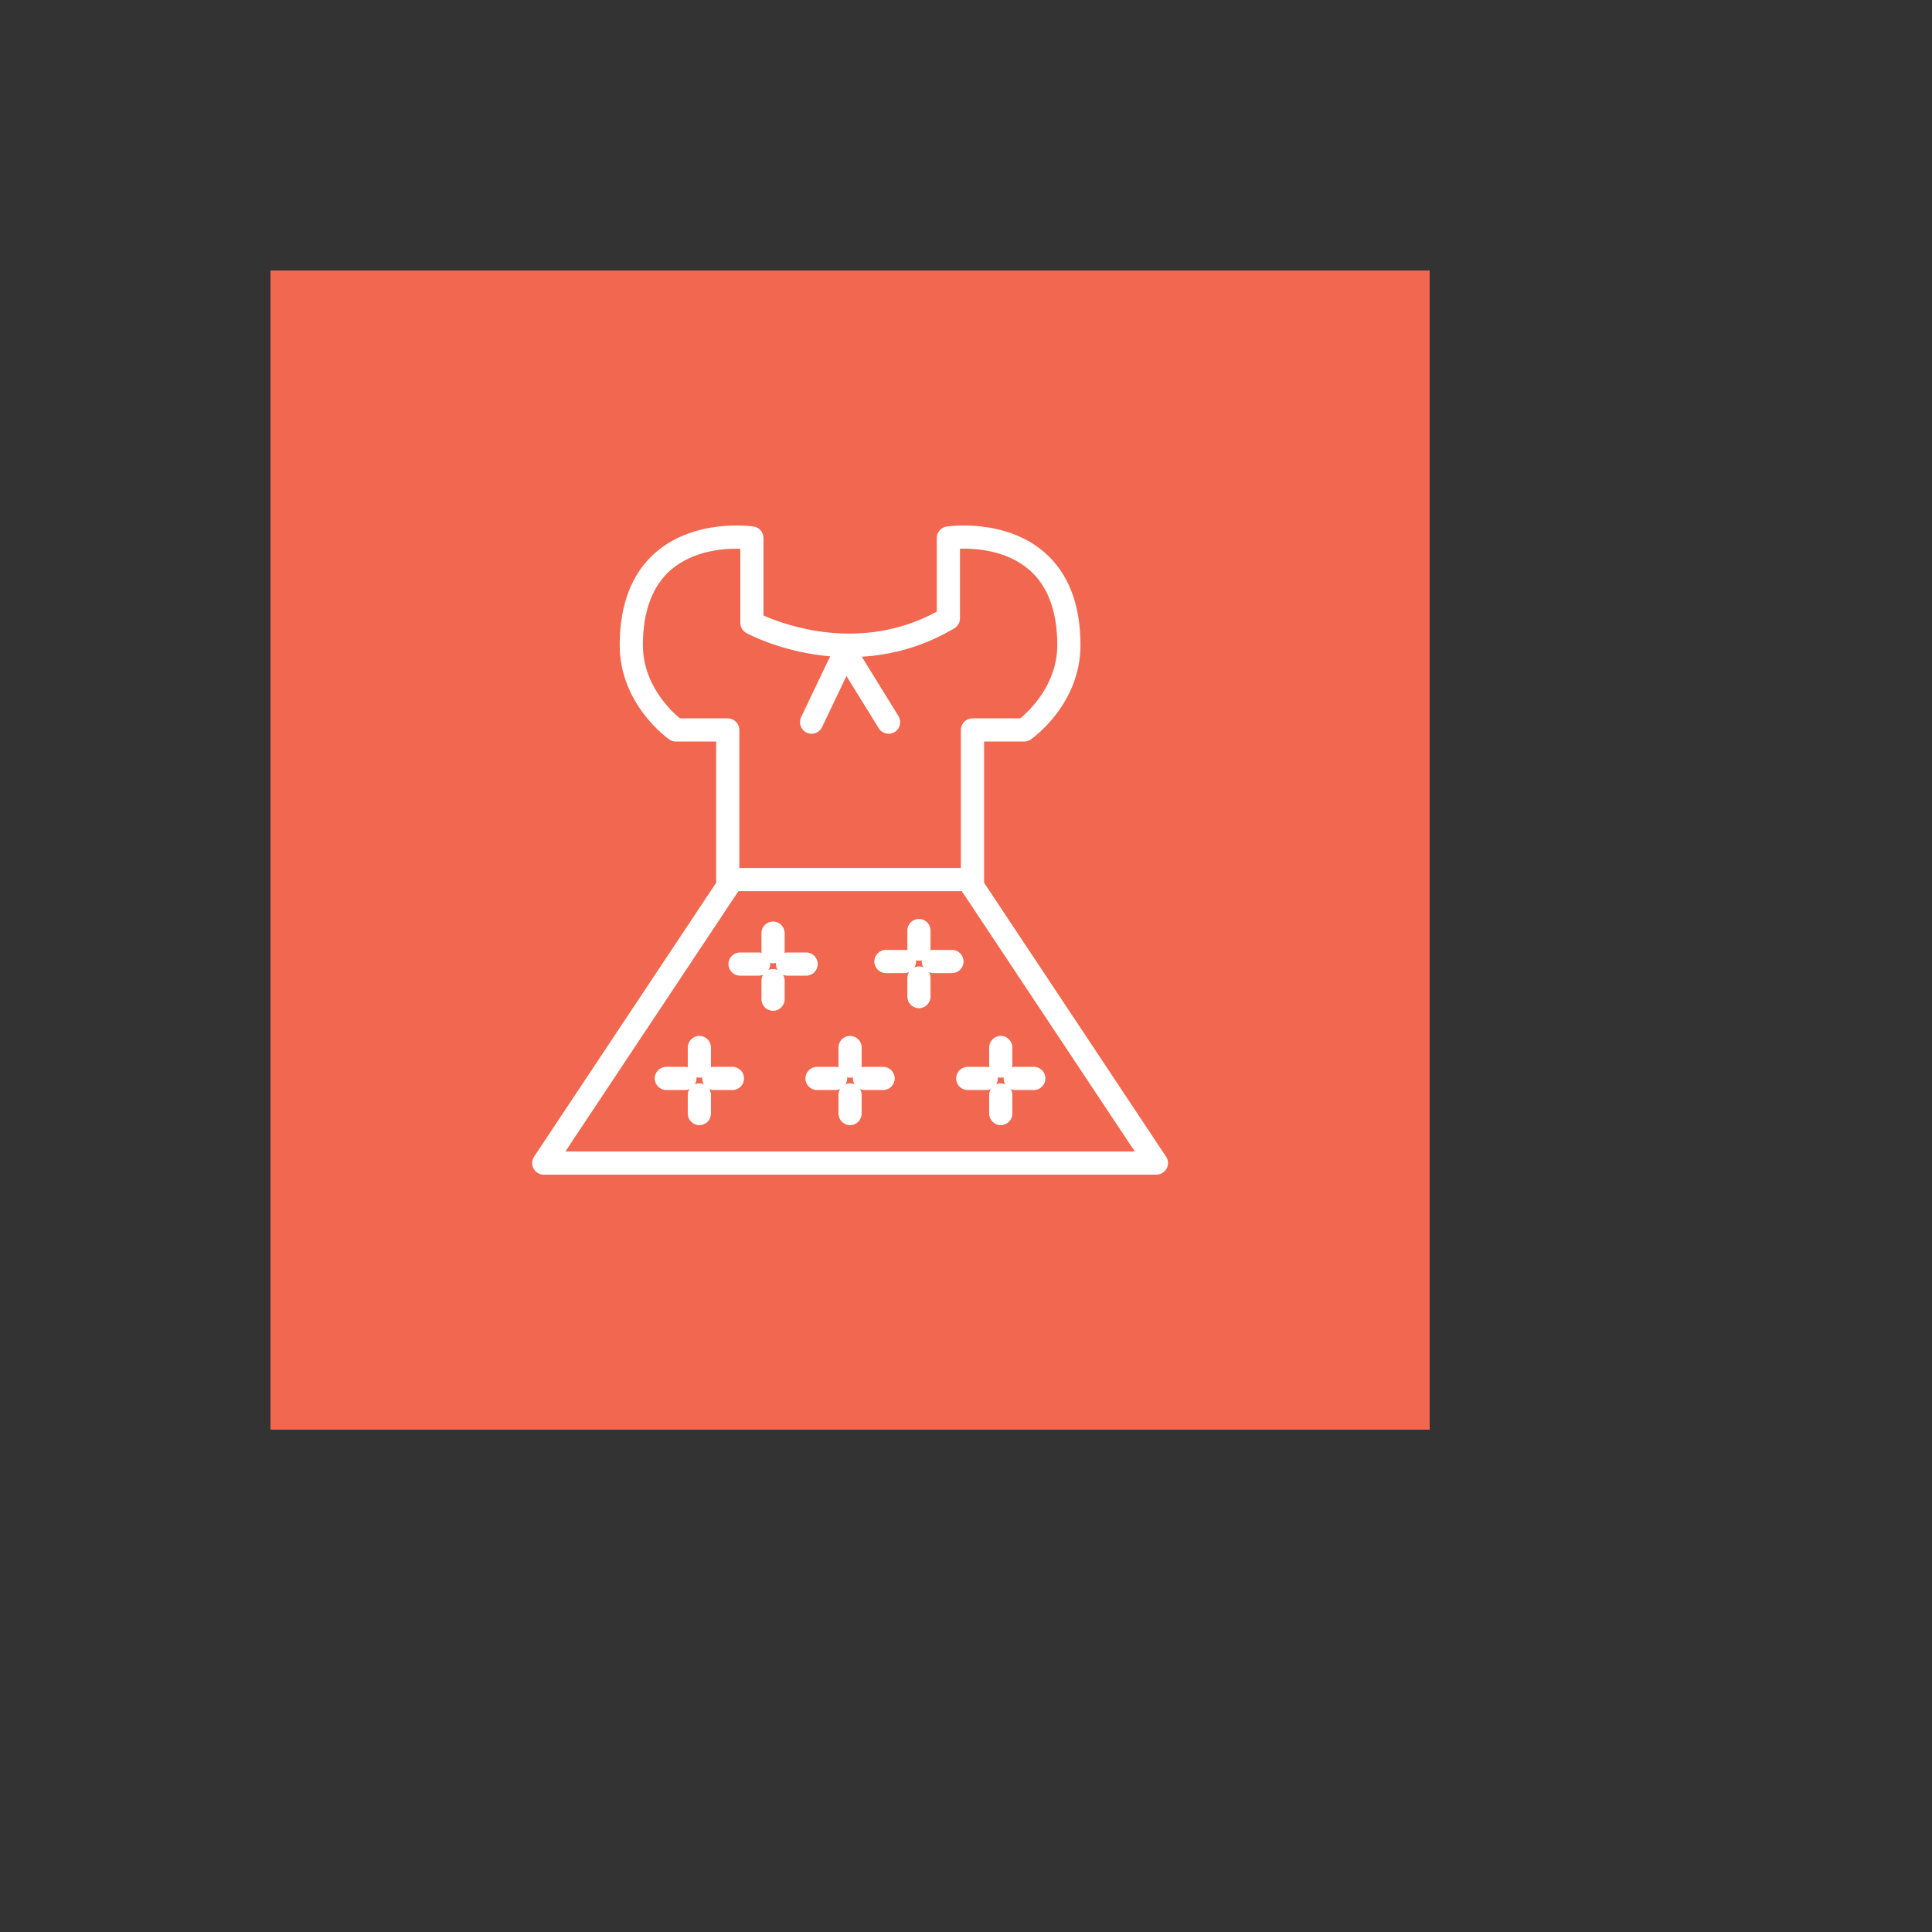 <svg xmlns="http://www.w3.org/2000/svg" version="1.1" xmlns:xlink="http://www.w3.org/1999/xlink" width="100%" height="100%" id="svgWorkerArea" viewBox="-25 -25 625 625" xmlns:idraw="https://idraw.muisca.co" style="background: white;"><rect x="-25" y="-25" width="625" height="625" fill="#333333" stroke="none"/><defs id="defsdoc"><pattern id="patternBool" x="0" y="0" width="10" height="10" patternUnits="userSpaceOnUse" patternTransform="rotate(35)"><circle cx="5" cy="5" r="4" style="stroke: none;fill: #ff000070;"></circle></pattern></defs><g id="fileImp-157966847" class="cosito"><path id="rectImp-547302037" fill="#F16750" class="grouped" d="M62.5 62.5C62.5 62.5 437.5 62.5 437.5 62.5 437.5 62.5 437.5 437.5 437.5 437.5 437.5 437.5 62.5 437.5 62.5 437.5 62.5 437.5 62.5 62.5 62.5 62.5 62.5 62.5 62.5 62.5 62.5 62.5"></path><path id="pathImp-853140198" fill="#FFFFFF" class="grouped" d="M289.595 265.45C287.524 265.45 285.845 263.773 285.845 261.7 285.845 261.7 285.845 211.138 285.845 211.138 285.845 209.065 287.524 207.388 289.595 207.388 289.595 207.388 305.04 207.388 305.04 207.388 307.918 205.015 317.031 196.489 317.031 183.719 317.031 172.733 313.964 164.516 307.912 159.301 300.599 152.994 290.611 152.343 285.552 152.511 285.552 152.511 285.552 175.048 285.552 175.048 285.552 176.373 284.85 177.6 283.71 178.278 250.511 197.888 217.817 180.53 216.442 179.775 215.236 179.12 214.485 177.857 214.485 176.483 214.485 176.483 214.485 152.522 214.485 152.522 209.429 152.364 199.34 153.035 192.056 159.337 186.032 164.556 182.976 172.759 182.976 183.719 182.976 196.478 192.062 205 194.949 207.388 194.949 207.388 210.427 207.388 210.427 207.388 212.498 207.388 214.177 209.065 214.177 211.138 214.177 211.138 214.177 261.7 214.177 261.7 214.177 263.773 212.498 265.45 210.427 265.45 208.356 265.45 206.677 263.773 206.677 261.7 206.677 261.7 206.677 214.888 206.677 214.888 206.677 214.888 193.662 214.888 193.662 214.888 192.895 214.888 192.144 214.653 191.516 214.214 190.861 213.756 175.476 202.796 175.476 183.719 175.476 170.459 179.418 160.333 187.197 153.628 199.906 142.667 218.026 145.216 218.786 145.326 220.624 145.601 221.985 147.179 221.985 149.036 221.985 149.036 221.985 174.117 221.985 174.117 228.972 177.216 253.516 186.217 278.052 172.865 278.052 172.865 278.052 149.036 278.052 149.036 278.052 147.179 279.412 145.601 281.251 145.326 282.014 145.216 300.112 142.667 312.81 153.621 320.587 160.326 324.531 170.452 324.531 183.719 324.531 202.799 309.123 213.756 308.467 214.214 307.839 214.653 307.09 214.888 306.323 214.888 306.323 214.888 293.344 214.888 293.344 214.888 293.344 214.888 293.344 261.7 293.344 261.7 293.344 263.773 291.666 265.45 289.595 265.45 289.595 265.45 289.595 265.45 289.595 265.45 289.595 265.45 289.595 265.45 289.595 265.45"></path><path id="pathImp-836998088" fill="#FFFFFF" class="grouped" d="M349.097 355C349.097 355 150.903 355 150.903 355 149.521 355 148.252 354.238 147.598 353.023 146.945 351.803 147.016 350.324 147.78 349.174 147.78 349.174 207.304 259.624 207.304 259.624 208.45 257.903 210.772 257.427 212.504 258.577 214.228 259.723 214.697 262.052 213.551 263.777 213.551 263.777 157.898 347.5 157.898 347.5 157.898 347.5 342.102 347.5 342.102 347.5 342.102 347.5 286.471 263.777 286.471 263.777 285.325 262.052 285.795 259.723 287.52 258.577 289.249 257.43 291.572 257.906 292.719 259.624 292.719 259.624 352.22 349.174 352.22 349.174 352.984 350.327 353.055 351.803 352.402 353.023 351.748 354.238 350.479 355 349.097 355 349.097 355 349.097 355 349.097 355 349.097 355 349.097 355 349.097 355"></path><path id="lineImp-16090904" fill="#FFFFFF" class="grouped" d="M213.701 259.525C213.701 259.525 286.299 259.525 286.299 259.525"></path><path id="pathImp-647127536" fill="#FFFFFF" class="grouped" d="M286.299 263.275C286.299 263.275 213.701 263.275 213.701 263.275 211.63 263.275 209.951 261.598 209.951 259.525 209.951 257.452 211.63 255.775 213.701 255.775 213.701 255.775 286.299 255.775 286.299 255.775 288.37 255.775 290.049 257.452 290.049 259.525 290.049 261.598 288.37 263.275 286.299 263.275 286.299 263.275 286.299 263.275 286.299 263.275 286.299 263.275 286.299 263.275 286.299 263.275"></path><path id="pathImp-985109857" fill="#FFFFFF" class="grouped" d="M237.54 212.368C236.998 212.368 236.447 212.251 235.927 212.002 234.057 211.108 233.266 208.871 234.158 207.003 234.158 207.003 245.019 184.254 245.019 184.254 245.611 183.016 246.83 182.2 248.2 182.123 249.601 182.05 250.873 182.731 251.593 183.899 251.593 183.899 265.648 206.648 265.648 206.648 266.738 208.41 266.192 210.72 264.429 211.808 262.669 212.903 260.357 212.354 259.269 210.588 259.269 210.588 248.826 193.688 248.826 193.688 248.826 193.688 240.925 210.233 240.925 210.233 240.282 211.581 238.939 212.368 237.54 212.368 237.54 212.368 237.54 212.368 237.54 212.368 237.54 212.368 237.54 212.368 237.54 212.368"></path><path id="pathImp-494437219" fill="#FFFFFF" class="grouped" d="M220.403 290.627C220.403 290.627 214.404 290.627 214.404 290.627 212.333 290.627 210.654 288.95 210.654 286.877 210.654 284.805 212.333 283.127 214.404 283.127 214.404 283.127 220.403 283.127 220.403 283.127 222.474 283.127 224.153 284.805 224.153 286.877 224.153 288.95 222.474 290.627 220.403 290.627 220.403 290.627 220.403 290.627 220.403 290.627 220.403 290.627 220.403 290.627 220.403 290.627"></path><path id="pathImp-428349892" fill="#FFFFFF" class="grouped" d="M235.791 290.627C235.791 290.627 229.76 290.627 229.76 290.627 227.689 290.627 226.01 288.95 226.01 286.877 226.01 284.805 227.689 283.127 229.76 283.127 229.76 283.127 235.791 283.127 235.791 283.127 237.862 283.127 239.541 284.805 239.541 286.877 239.541 288.95 237.862 290.627 235.791 290.627 235.791 290.627 235.791 290.627 235.791 290.627 235.791 290.627 235.791 290.627 235.791 290.627"></path><path id="pathImp-678078449" fill="#FFFFFF" class="grouped" d="M225.083 286.628C223.012 286.628 221.333 284.951 221.333 282.878 221.333 282.878 221.333 276.865 221.333 276.865 221.333 274.793 223.012 273.115 225.083 273.115 227.154 273.115 228.833 274.793 228.833 276.865 228.833 276.865 228.833 282.878 228.833 282.878 228.833 284.951 227.154 286.628 225.083 286.628 225.083 286.628 225.083 286.628 225.083 286.628 225.083 286.628 225.083 286.628 225.083 286.628"></path><path id="pathImp-153043036" fill="#FFFFFF" class="grouped" d="M225.083 301.995C223.012 301.995 221.333 300.318 221.333 298.245 221.333 298.245 221.333 292.231 221.333 292.231 221.333 290.159 223.012 288.481 225.083 288.481 227.154 288.481 228.833 290.159 228.833 292.231 228.833 292.231 228.833 298.245 228.833 298.245 228.833 300.318 227.154 301.995 225.083 301.995 225.083 301.995 225.083 301.995 225.083 301.995 225.083 301.995 225.083 301.995 225.083 301.995"></path><path id="pathImp-995332394" fill="#FFFFFF" class="grouped" d="M245.313 327.622C245.313 327.622 239.307 327.622 239.307 327.622 237.236 327.622 235.557 325.945 235.557 323.872 235.557 321.8 237.236 320.122 239.307 320.122 239.307 320.122 245.313 320.122 245.313 320.122 247.383 320.122 249.062 321.8 249.062 323.872 249.062 325.945 247.383 327.622 245.313 327.622 245.313 327.622 245.313 327.622 245.313 327.622 245.313 327.622 245.313 327.622 245.313 327.622"></path><path id="pathImp-458568049" fill="#FFFFFF" class="grouped" d="M260.693 327.622C260.693 327.622 254.669 327.622 254.669 327.622 252.598 327.622 250.919 325.945 250.919 323.872 250.919 321.8 252.598 320.122 254.669 320.122 254.669 320.122 260.693 320.122 260.693 320.122 262.764 320.122 264.443 321.8 264.443 323.872 264.443 325.945 262.764 327.622 260.693 327.622 260.693 327.622 260.693 327.622 260.693 327.622 260.693 327.622 260.693 327.622 260.693 327.622"></path><path id="pathImp-411273521" fill="#FFFFFF" class="grouped" d="M249.993 323.627C247.922 323.627 246.243 321.949 246.243 319.877 246.243 319.877 246.243 313.864 246.243 313.864 246.243 311.791 247.922 310.114 249.993 310.114 252.064 310.114 253.743 311.791 253.743 313.864 253.743 313.864 253.743 319.877 253.743 319.877 253.743 321.949 252.064 323.627 249.993 323.627 249.993 323.627 249.993 323.627 249.993 323.627 249.993 323.627 249.993 323.627 249.993 323.627"></path><path id="pathImp-293497683" fill="#FFFFFF" class="grouped" d="M249.993 338.993C247.922 338.993 246.243 337.316 246.243 335.243 246.243 335.243 246.243 329.226 246.243 329.226 246.243 327.153 247.922 325.476 249.993 325.476 252.064 325.476 253.743 327.153 253.743 329.226 253.743 329.226 253.743 335.243 253.743 335.243 253.743 337.316 252.064 338.993 249.993 338.993 249.993 338.993 249.993 338.993 249.993 338.993 249.993 338.993 249.993 338.993 249.993 338.993"></path><path id="pathImp-511726132" fill="#FFFFFF" class="grouped" d="M294.063 327.622C294.063 327.622 288.057 327.622 288.057 327.622 285.986 327.622 284.307 325.945 284.307 323.872 284.307 321.8 285.986 320.122 288.057 320.122 288.057 320.122 294.063 320.122 294.063 320.122 296.133 320.122 297.813 321.8 297.813 323.872 297.813 325.945 296.133 327.622 294.063 327.622 294.063 327.622 294.063 327.622 294.063 327.622 294.063 327.622 294.063 327.622 294.063 327.622"></path><path id="pathImp-800801000" fill="#FFFFFF" class="grouped" d="M309.443 327.622C309.443 327.622 303.419 327.622 303.419 327.622 301.348 327.622 299.669 325.945 299.669 323.872 299.669 321.8 301.348 320.122 303.419 320.122 303.419 320.122 309.443 320.122 309.443 320.122 311.514 320.122 313.194 321.8 313.194 323.872 313.194 325.945 311.514 327.622 309.443 327.622 309.443 327.622 309.443 327.622 309.443 327.622 309.443 327.622 309.443 327.622 309.443 327.622"></path><path id="pathImp-836476255" fill="#FFFFFF" class="grouped" d="M298.743 323.627C296.672 323.627 294.993 321.949 294.993 319.877 294.993 319.877 294.993 313.864 294.993 313.864 294.993 311.791 296.672 310.114 298.743 310.114 300.814 310.114 302.493 311.791 302.493 313.864 302.493 313.864 302.493 319.877 302.493 319.877 302.493 321.949 300.814 323.627 298.743 323.627 298.743 323.627 298.743 323.627 298.743 323.627 298.743 323.627 298.743 323.627 298.743 323.627"></path><path id="pathImp-190623333" fill="#FFFFFF" class="grouped" d="M298.743 338.993C296.672 338.993 294.993 337.316 294.993 335.243 294.993 335.243 294.993 329.226 294.993 329.226 294.993 327.153 296.672 325.476 298.743 325.476 300.814 325.476 302.493 327.153 302.493 329.226 302.493 329.226 302.493 335.243 302.493 335.243 302.493 337.316 300.814 338.993 298.743 338.993 298.743 338.993 298.743 338.993 298.743 338.993 298.743 338.993 298.743 338.993 298.743 338.993"></path><path id="pathImp-412986793" fill="#FFFFFF" class="grouped" d="M196.562 327.622C196.562 327.622 190.556 327.622 190.556 327.622 188.486 327.622 186.807 325.945 186.807 323.872 186.807 321.8 188.486 320.122 190.556 320.122 190.556 320.122 196.562 320.122 196.562 320.122 198.633 320.122 200.312 321.8 200.312 323.872 200.312 325.945 198.633 327.622 196.562 327.622 196.562 327.622 196.562 327.622 196.562 327.622 196.562 327.622 196.562 327.622 196.562 327.622"></path><path id="pathImp-189259482" fill="#FFFFFF" class="grouped" d="M211.943 327.622C211.943 327.622 205.919 327.622 205.919 327.622 203.848 327.622 202.169 325.945 202.169 323.872 202.169 321.8 203.848 320.122 205.919 320.122 205.919 320.122 211.943 320.122 211.943 320.122 214.014 320.122 215.693 321.8 215.693 323.872 215.693 325.945 214.014 327.622 211.943 327.622 211.943 327.622 211.943 327.622 211.943 327.622 211.943 327.622 211.943 327.622 211.943 327.622"></path><path id="pathImp-381982619" fill="#FFFFFF" class="grouped" d="M201.243 323.627C199.172 323.627 197.493 321.949 197.493 319.877 197.493 319.877 197.493 313.864 197.493 313.864 197.493 311.791 199.172 310.114 201.243 310.114 203.314 310.114 204.993 311.791 204.993 313.864 204.993 313.864 204.993 319.877 204.993 319.877 204.993 321.949 203.314 323.627 201.243 323.627 201.243 323.627 201.243 323.627 201.243 323.627 201.243 323.627 201.243 323.627 201.243 323.627"></path><path id="pathImp-763589340" fill="#FFFFFF" class="grouped" d="M201.243 338.993C199.172 338.993 197.493 337.316 197.493 335.243 197.493 335.243 197.493 329.226 197.493 329.226 197.493 327.153 199.172 325.476 201.243 325.476 203.314 325.476 204.993 327.153 204.993 329.226 204.993 329.226 204.993 335.243 204.993 335.243 204.993 337.316 203.314 338.993 201.243 338.993 201.243 338.993 201.243 338.993 201.243 338.993 201.243 338.993 201.243 338.993 201.243 338.993"></path><path id="pathImp-180470900" fill="#FFFFFF" class="grouped" d="M267.604 289.793C267.604 289.793 261.594 289.793 261.594 289.793 259.523 289.793 257.844 288.115 257.844 286.043 257.844 283.97 259.523 282.292 261.594 282.292 261.594 282.292 267.604 282.292 267.604 282.292 269.675 282.292 271.354 283.97 271.354 286.043 271.354 288.115 269.675 289.793 267.604 289.793 267.604 289.793 267.604 289.793 267.604 289.793 267.604 289.793 267.604 289.793 267.604 289.793"></path><path id="pathImp-858417871" fill="#FFFFFF" class="grouped" d="M282.959 289.793C282.959 289.793 276.942 289.793 276.942 289.793 274.871 289.793 273.192 288.115 273.192 286.043 273.192 283.97 274.871 282.292 276.942 282.292 276.942 282.292 282.959 282.292 282.959 282.292 285.03 282.292 286.709 283.97 286.709 286.043 286.709 288.115 285.03 289.793 282.959 289.793 282.959 289.793 282.959 289.793 282.959 289.793 282.959 289.793 282.959 289.793 282.959 289.793"></path><path id="pathImp-602582833" fill="#FFFFFF" class="grouped" d="M272.28 285.783C270.209 285.783 268.53 284.105 268.53 282.032 268.53 282.032 268.53 276.023 268.53 276.023 268.53 273.95 270.209 272.273 272.28 272.273 274.351 272.273 276.03 273.95 276.03 276.023 276.03 276.023 276.03 282.032 276.03 282.032 276.03 284.105 274.351 285.783 272.28 285.783 272.28 285.783 272.28 285.783 272.28 285.783 272.28 285.783 272.28 285.783 272.28 285.783"></path><path id="pathImp-812679203" fill="#FFFFFF" class="grouped" d="M272.28 301.152C270.209 301.152 268.53 299.475 268.53 297.402 268.53 297.402 268.53 291.382 268.53 291.382 268.53 289.309 270.209 287.632 272.28 287.632 274.351 287.632 276.03 289.309 276.03 291.382 276.03 291.382 276.03 297.402 276.03 297.402 276.03 299.475 274.351 301.152 272.28 301.152 272.28 301.152 272.28 301.152 272.28 301.152 272.28 301.152 272.28 301.152 272.28 301.152"></path></g></svg>